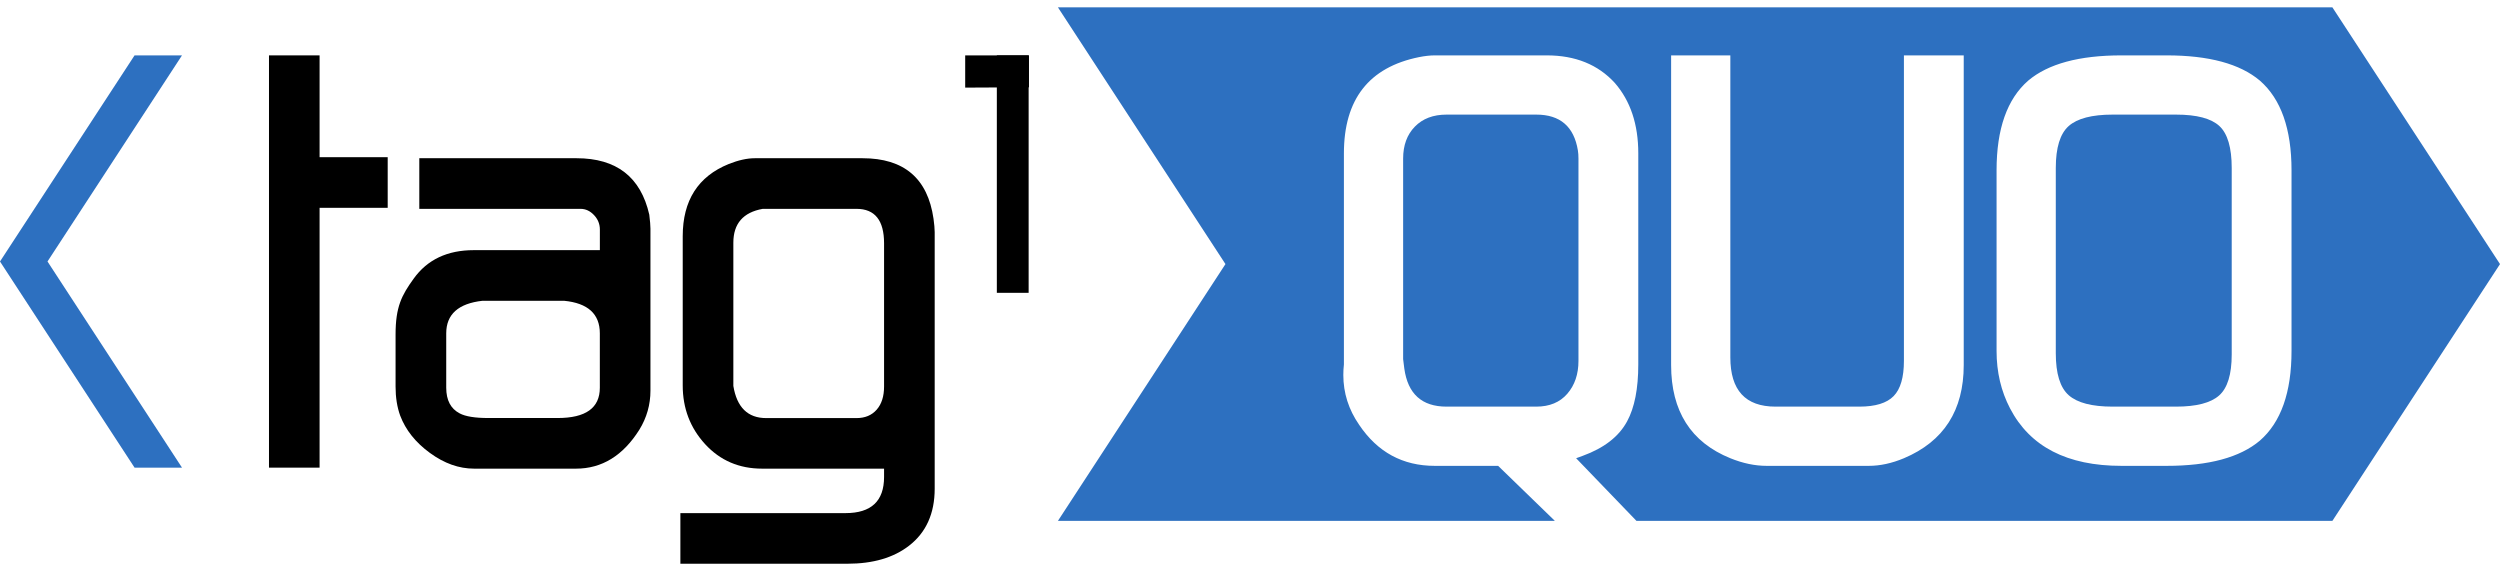 <?xml version="1.0" encoding="UTF-8" standalone="no"?>
<svg width="316px" height="72px" viewBox="0 0 316 72" version="1.1" xmlns="http://www.w3.org/2000/svg" xmlns:xlink="http://www.w3.org/1999/xlink">
    <!-- Generator: Sketch 3.8.3 (29802) - http://www.bohemiancoding.com/sketch -->
    <title>tag1QUO_blk-blu</title>
    <desc>Created with Sketch.</desc>
    <defs></defs>
    <g id="Page-1" stroke="none" stroke-width="1" fill="none" fill-rule="evenodd">
        <g id="A4" transform="translate(-219, -176)">
            <g id="tag1QUO_blk-blu" transform="translate(219, 176)">
                <polygon id="Shape" fill="#000000" points="34 59.11 34 7 40.395 7 40.395 19.869 49.004 19.869 49.004 26.268 40.395 26.268 40.395 59.11"></polygon>
                <path d="M50,42.277 C50,38.795 50.765,37.329 52.288,35.221 C54.011,32.821 56.543,31.619 59.884,31.619 L75.823,31.619 L75.823,29.011 C75.823,28.314 75.574,27.705 75.081,27.184 C74.589,26.663 74.024,26.399 73.383,26.399 L53,26.399 L53,20 L72.874,20 C77.926,20 80.991,22.38 82.069,27.136 C82.165,27.921 82.217,28.51 82.217,28.899 L82.217,49.38 C82.217,51.147 81.748,52.794 80.819,54.309 C78.755,57.594 76.083,59.237 72.802,59.237 L59.928,59.237 C58.013,59.237 56.154,58.576 54.339,57.249 C52.524,55.927 51.274,54.353 50.585,52.538 C50.196,51.468 50,50.242 50,48.868 L50,42.277 Z M61.731,52.838 L70.482,52.838 C74.04,52.838 75.819,51.568 75.819,49.012 L75.819,42.136 C75.819,39.684 74.308,38.31 71.295,38.018 L60.994,38.018 C57.933,38.358 56.403,39.733 56.403,42.136 L56.403,49.012 C56.407,50.586 56.967,51.66 58.105,52.253 C58.847,52.646 60.053,52.838 61.731,52.838 Z" id="Shape" fill="#000000"></path>
                <path d="M86,71.256 L86,64.858 L106.874,64.858 C110.124,64.858 111.746,63.335 111.746,60.294 L111.746,59.237 L96.329,59.237 C93.424,59.237 91.028,58.207 89.133,56.148 C87.242,54.088 86.296,51.612 86.296,48.719 L86.296,29.856 C86.296,25.345 88.232,22.304 92.106,20.733 C93.332,20.244 94.434,20 95.416,20 L109.022,20 C114.275,20 117.264,22.548 117.997,27.649 C118.089,28.338 118.145,28.899 118.145,29.339 L118.145,61.769 C118.145,64.906 117.059,67.31 114.904,68.977 C112.948,70.495 110.348,71.256 107.115,71.256 L86,71.256 L86,71.256 Z M92.695,48.783 C93.14,51.488 94.522,52.846 96.846,52.846 L108.265,52.846 C109.35,52.846 110.2,52.486 110.821,51.772 C111.442,51.059 111.746,50.086 111.746,48.856 L111.746,30.75 C111.746,27.849 110.581,26.399 108.265,26.399 L96.405,26.399 C93.933,26.843 92.695,28.27 92.695,30.678 L92.695,48.783 L92.695,48.783 Z" id="Shape" fill="#000000"></path>
                <rect id="Rectangle-path" fill="#000000" x="126" y="7" width="4.019" height="30.013"></rect>
                <polygon id="Shape" fill="#000000" points="122 7 130.061 7 130.061 11.035 122 11.075"></polygon>
                <polygon id="Rectangle-61-Copy-6" fill="#2D70C0" points="0 33.053 17.008 7 23.004 7 6.004 33.053 23.004 59.11 17.008 59.11"></polygon>
                <path d="M196.537,65.841 L133.72,65.841 L154.898,33.381 L133.72,0.926 L294.812,0.926 L316,33.381 L294.812,65.841 L206.851,65.841 L199.222,57.921 L200.037,57.624 C202.755,56.636 204.633,55.178 205.67,53.251 C206.609,51.522 207.079,49.125 207.079,46.062 L207.079,19.378 C207.079,15.722 206.09,12.757 204.114,10.484 C201.989,8.161 199.123,7 195.516,7 L181.359,7 C180.766,7 180.099,7.074 179.357,7.222 C173.032,8.507 169.87,12.559 169.87,19.378 L169.87,46.062 C169.821,46.506 169.796,46.951 169.796,47.396 C169.796,49.669 170.463,51.769 171.797,53.696 C174.12,57.155 177.307,58.884 181.359,58.884 L189.364,58.884 L196.537,65.841 Z M211.229,46.136 L211.229,7 L218.715,7 L218.715,45.172 C218.715,49.323 220.618,51.398 224.423,51.398 L235.022,51.398 C237.048,51.398 238.493,50.954 239.358,50.064 C240.223,49.175 240.655,47.692 240.655,45.617 L240.655,7 L248.215,7 L248.215,46.136 C248.215,51.868 245.695,55.796 240.655,57.921 C239.123,58.563 237.641,58.884 236.208,58.884 L223.311,58.884 C221.829,58.884 220.297,58.563 218.715,57.921 C213.725,55.895 211.229,51.967 211.229,46.136 Z M252.366,44.357 L252.366,21.528 C252.366,16.29 253.7,12.51 256.369,10.187 C258.889,8.062 262.817,7 268.154,7 L273.861,7 C279.198,7 283.126,8.062 285.646,10.187 C288.315,12.51 289.649,16.29 289.649,21.528 L289.649,44.357 C289.649,49.595 288.315,53.375 285.646,55.697 C283.126,57.822 279.198,58.884 273.861,58.884 L268.154,58.884 C261.285,58.884 256.591,56.463 254.071,51.621 C252.934,49.446 252.366,47.025 252.366,44.357 Z" id="Combined-Shape" fill="#2D70C0"></path>
                <path d="M177.504,46.58 C177.949,49.792 179.728,51.398 182.841,51.398 L194.182,51.398 C195.862,51.398 197.171,50.855 198.11,49.768 C199.049,48.68 199.518,47.297 199.518,45.617 L199.518,20.045 C199.518,19.65 199.494,19.304 199.444,19.008 C198.95,15.993 197.196,14.486 194.182,14.486 L182.841,14.486 C181.161,14.486 179.827,14.993 178.839,16.006 C177.85,17.019 177.356,18.365 177.356,20.045 L177.356,45.394 C177.356,45.493 177.406,45.889 177.504,46.58 L177.504,46.58 Z" id="Path" fill="#2D70C0"></path>
                <path d="M267.042,51.398 L275.047,51.398 C277.617,51.398 279.433,50.929 280.495,49.99 C281.557,49.051 282.089,47.322 282.089,44.802 L282.089,21.231 C282.089,18.662 281.57,16.895 280.532,15.932 C279.494,14.968 277.666,14.486 275.047,14.486 L267.042,14.486 C264.423,14.486 262.57,14.968 261.483,15.932 C260.396,16.895 259.852,18.662 259.852,21.231 L259.852,44.653 C259.852,47.223 260.396,48.989 261.483,49.953 C262.57,50.916 264.423,51.398 267.042,51.398 L267.042,51.398 Z" id="Path" fill="#2D70C0"></path>
            </g>
        </g>
    </g>
</svg>